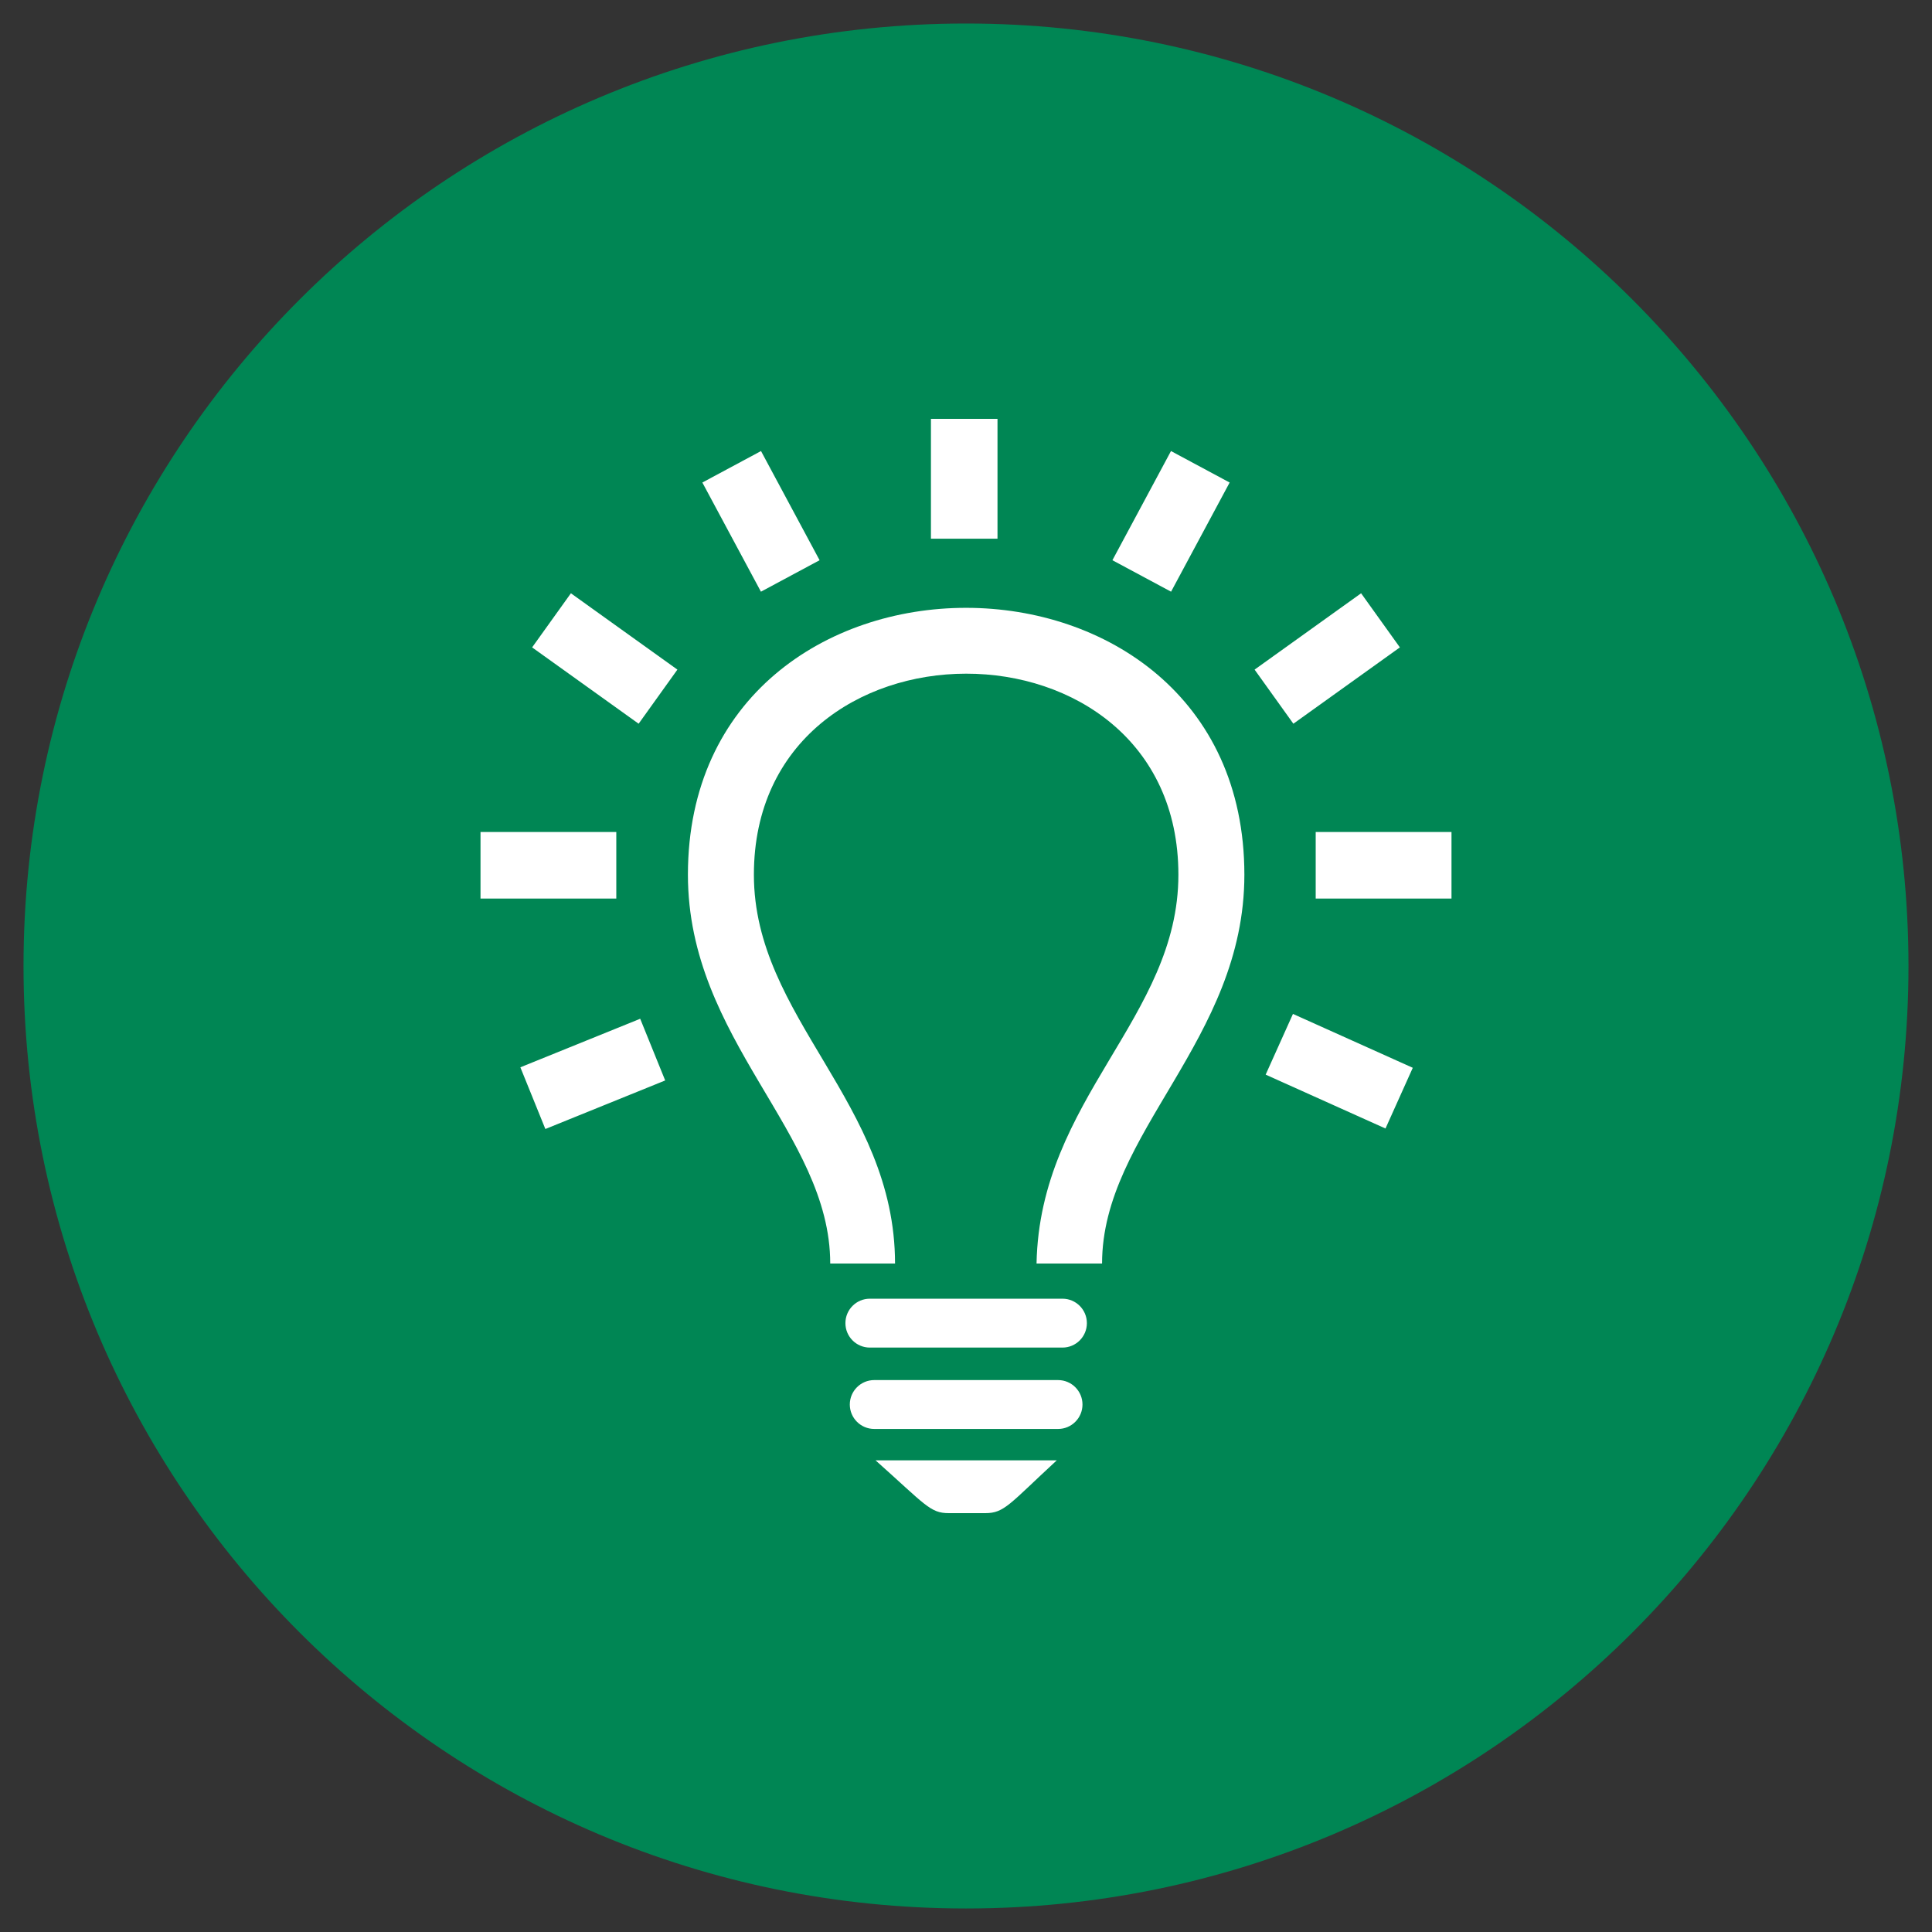 <?xml version="1.0" encoding="utf-8"?>
<!-- Generator: Adobe Illustrator 16.0.0, SVG Export Plug-In . SVG Version: 6.00 Build 0)  -->
<!DOCTYPE svg PUBLIC "-//W3C//DTD SVG 1.1//EN" "http://www.w3.org/Graphics/SVG/1.1/DTD/svg11.dtd">
<svg version="1.1" id="Layer_1" xmlns:x="http://ns.adobe.com/Extensibility/1.0/" xmlns:i="http://ns.adobe.com/AdobeIllustrator/10.0/" xmlns:graph="http://ns.adobe.com/Graphs/1.0/"
	 xmlns="http://www.w3.org/2000/svg" xmlns:xlink="http://www.w3.org/1999/xlink" x="0px" y="0px" width="560px" height="560px"
	 viewBox="0 0 560 560" enable-background="new 0 0 560 560" xml:space="preserve">
<rect x="0" y="0" width="560" height="560" fill="#333333" stroke="none"/>
<g>
	<g>
		<defs>
			<rect id="SVGID_1_" x="6.816" y="6.816" width="546.368" height="546.368"/>
		</defs>
		<clipPath id="SVGID_2_">
			<use xlink:href="#SVGID_1_"  overflow="visible"/>
		</clipPath>
		<path clip-path="url(#SVGID_2_)" fill="#008654" d="M280,553.184c-150.875,0-273.184-122.305-273.184-273.18
			C6.816,129.129,129.125,6.817,280,6.817c150.875,0,273.184,122.312,273.184,273.188C553.184,430.879,430.875,553.184,280,553.184"
			/>
		<path clip-path="url(#SVGID_2_)" fill="#FFFFFF" d="M381.362,241.164h39.361v19.294h-39.361V241.164z M366.858,311.488
			l7.912-17.598l34.732,15.616l-7.911,17.596L366.858,311.488z M363.651,194.09l30.872-22.125l11.239,15.684l-30.872,22.124
			L363.651,194.09z M322.438,162.383l16.979-31.644l17.002,9.123l-16.979,31.643L322.438,162.383z M139.278,241.164h39.359v19.294
			h-39.359V241.164z M150.832,309.363l34.732-14.07l7.244,17.883l-34.733,14.071L150.832,309.363z M154.239,187.649l11.239-15.684
			l30.871,22.125l-11.238,15.683L154.239,187.649z M203.581,139.862l17.001-9.123l16.98,31.644l-17.002,9.122L203.581,139.862z
			 M269.836,156.138h19.294v-34.73h-19.294V156.138z M199.396,253.539c0,47.966,41.25,74.846,41.25,112.698h18.785
			c-0.016-46.651-40.912-71.224-40.912-112.698c0-77.633,123.045-77.755,123.045,0c0,41.436-40.187,64.95-41.117,112.698h18.991
			c0-37.852,41.25-64.731,41.25-112.698C360.689,150.451,199.396,150.346,199.396,253.539 M306.314,423.28
			c-13.792,12.75-15.212,15.312-20.718,15.312h-10.604c-5.381,0-6.708-2.375-21.22-15.312H306.314z M253.405,400.022h53.275
			c3.911,0,7.083,3.173,7.083,7.084c0,3.913-3.172,7.084-7.083,7.084h-53.275c-3.913,0-7.084-3.171-7.084-7.084
			C246.321,403.195,249.492,400.022,253.405,400.022 M252.131,376.435h55.824c3.912,0,7.083,3.172,7.083,7.085
			s-3.171,7.084-7.083,7.084h-55.824c-3.913,0-7.084-3.171-7.084-7.084S248.218,376.435,252.131,376.435"/>
	</g>
</g>
</svg>
